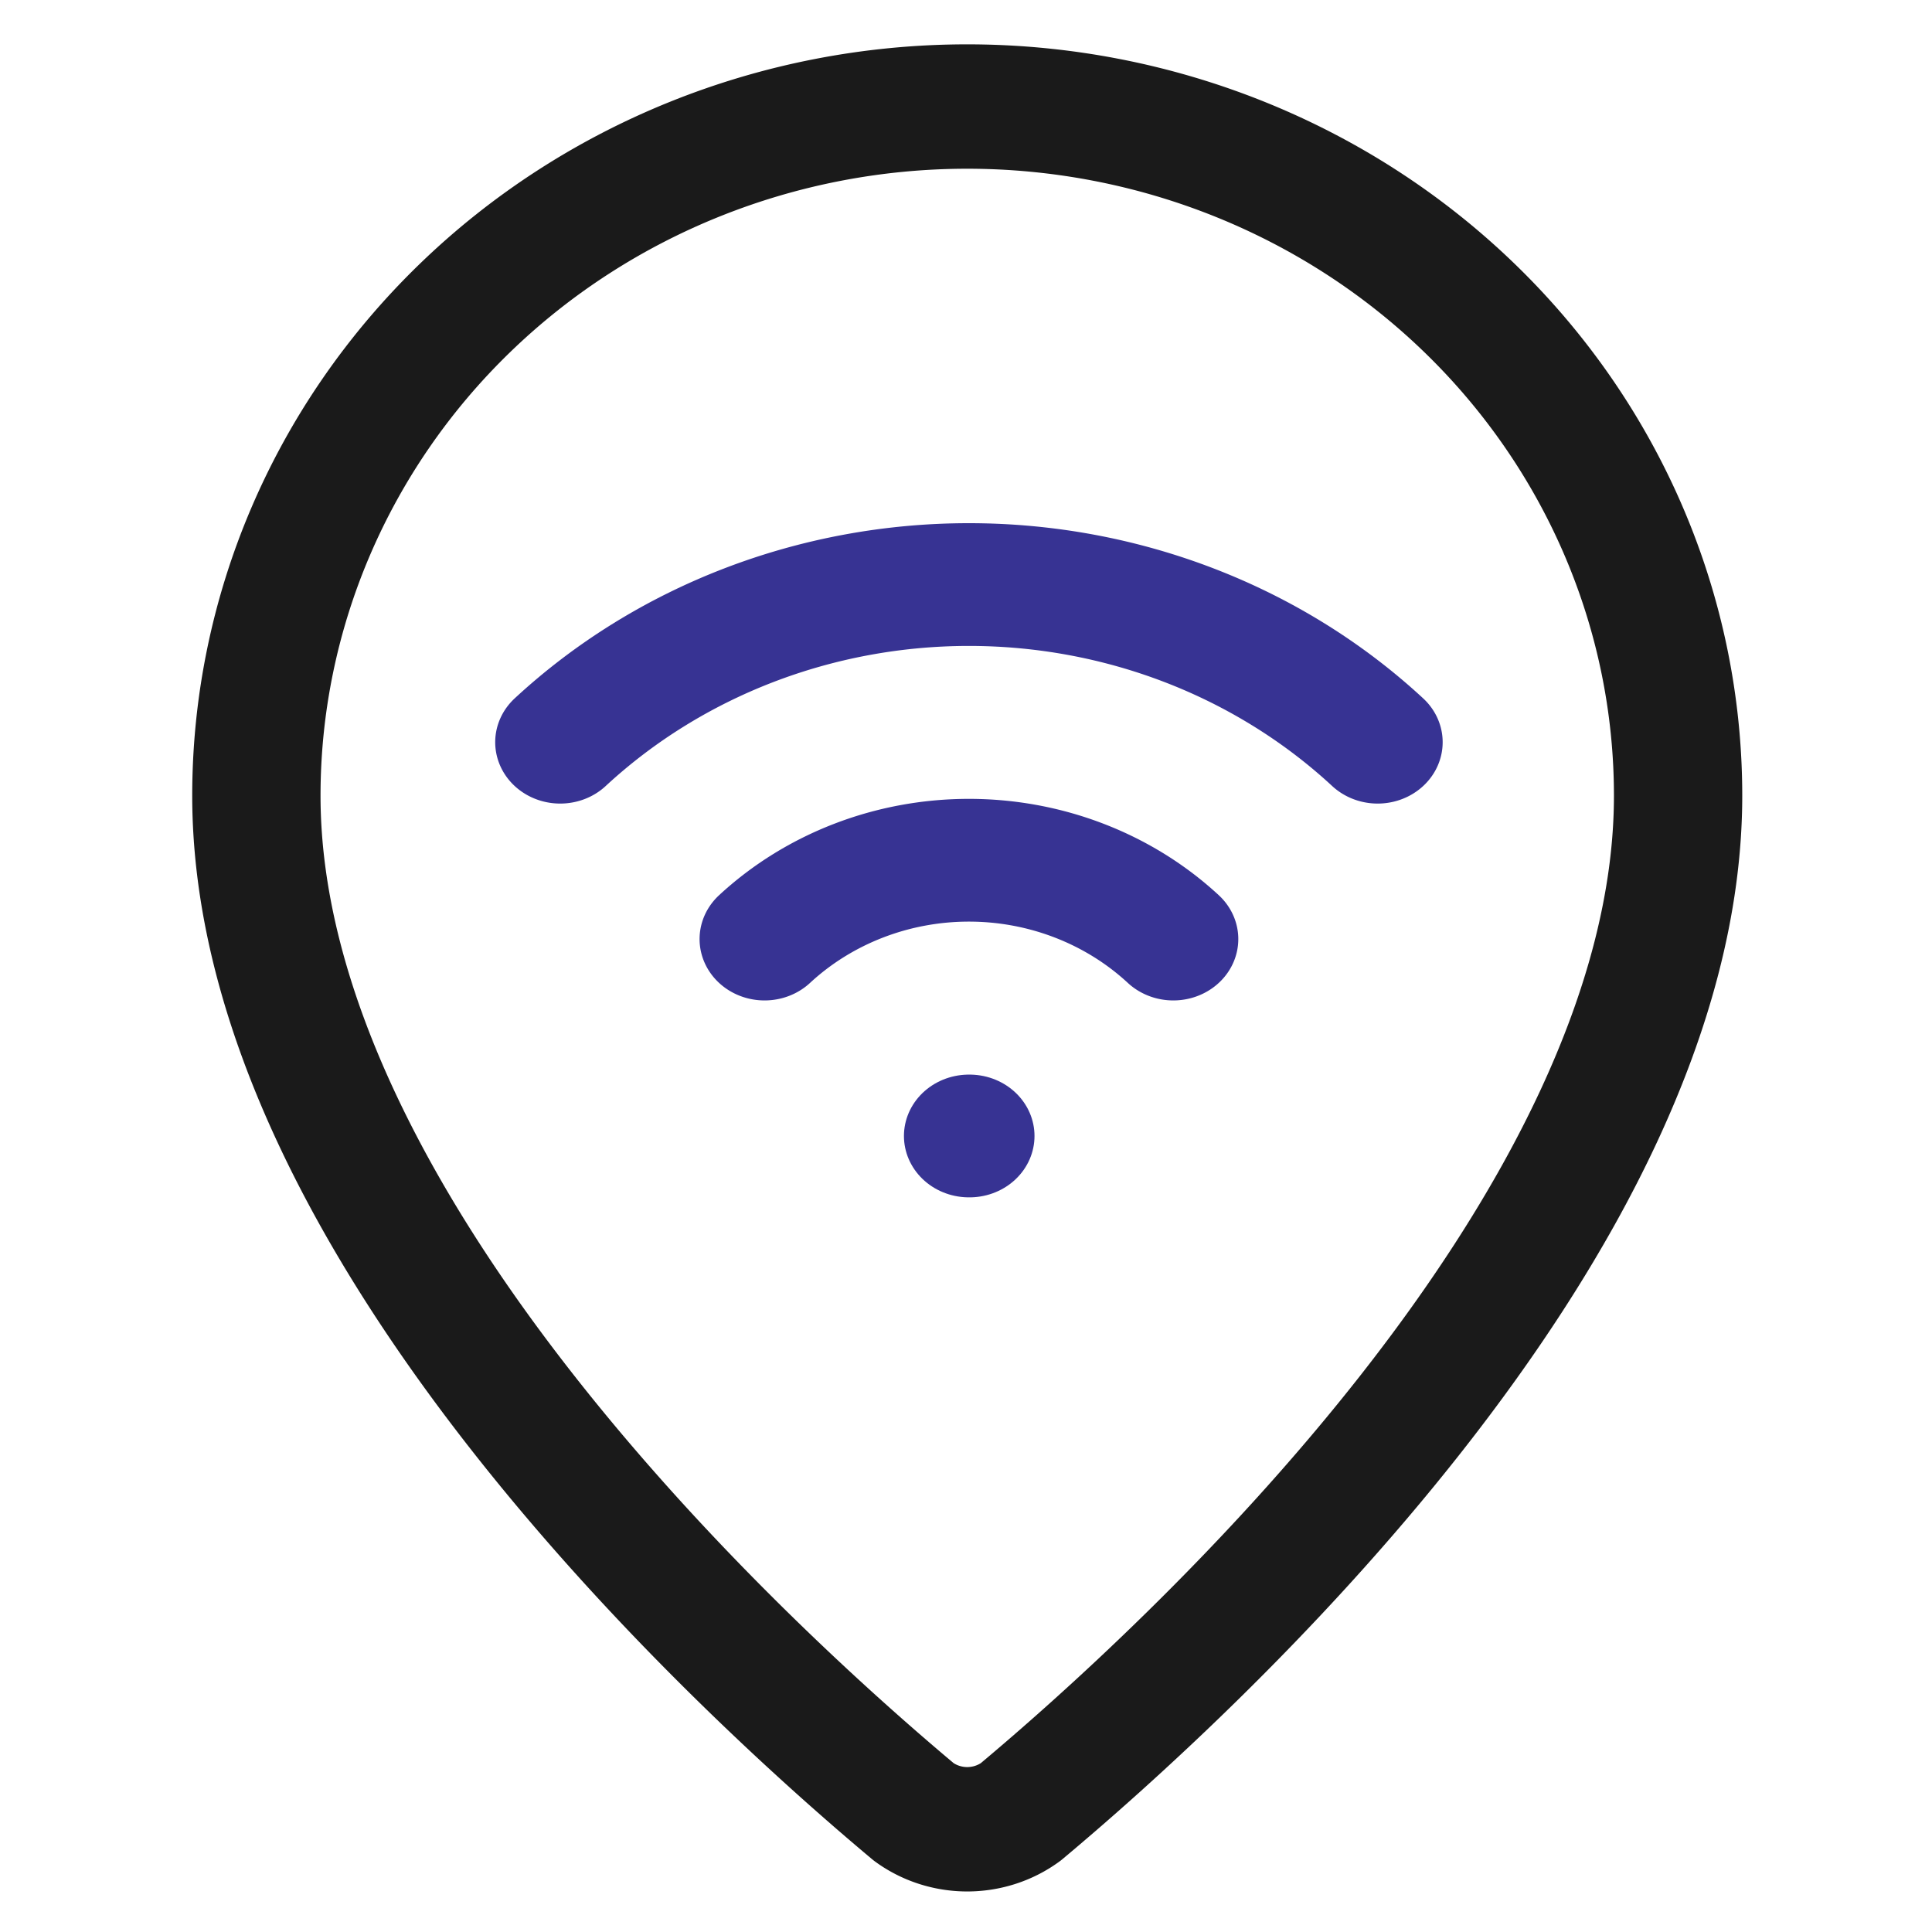 <svg xmlns="http://www.w3.org/2000/svg" version="1.1" xmlns:xlink="http://www.w3.org/1999/xlink" xmlns:svgjs="http://svgjs.dev/svgjs" width="260" height="260"><svg version="1.1" viewBox="0 0 260 260" xml:space="preserve" id="SvgjsSvg1031" sodipodi:docname="favicon.svg" inkscape:version="1.2.2 (732a01da63, 2022-12-09)" xmlns:inkscape="http://www.inkscape.org/namespaces/inkscape" xmlns:sodipodi="http://sodipodi.sourceforge.net/DTD/sodipodi-0.dtd" xmlns="http://www.w3.org/2000/svg" xmlns:svg="http://www.w3.org/2000/svg"><defs id="SvgjsDefs1030"></defs><sodipodi:namedview id="SvgjsSodipodi:namedview1029" pagecolor="#ffffff" bordercolor="#cccccc" borderopacity="1" inkscape:showpageshadow="0" inkscape:pageopacity="1" inkscape:pagecheckerboard="0" inkscape:deskcolor="#d1d1d1" showgrid="false" inkscape:zoom="3.95" inkscape:cx="118.98734" inkscape:cy="130.50633" inkscape:window-width="1718" inkscape:window-height="1360" inkscape:window-x="0" inkscape:window-y="0" inkscape:window-maximized="0" inkscape:current-layer="svg4463"></sodipodi:namedview><g transform="matrix(11.958 0 0 11.592 -13.33 -8.846)" fill="none" stroke="#111827" stroke-linecap="round" stroke-linejoin="round" stroke-width="1.699" id="SvgjsG1028" style="stroke-width:1.444;stroke-dasharray:none;stroke:#1a1a1a;stroke-opacity:1"><path d="m20 10c0 4.993-5.539 10.193-7.399 11.799a1 1 0 0 1-1.202 0c-1.86-1.606-7.399-6.806-7.399-11.799a8 8 0 0 1 16 0" stroke="#111827" stroke-width="1.699" id="SvgjsPath1027" style="stroke-width:1.444;stroke-dasharray:none;stroke:#1a1a1a;stroke-opacity:1"></path></g><g transform="matrix(7.858 0 0 7.421 36.098 4.454)" fill="none" stroke="#373393" stroke-linecap="round" stroke-linejoin="round" stroke-width="2.619" id="SvgjsG1026" style="stroke-width:2.226;stroke-dasharray:none"><path d="m12 20h0.01" id="SvgjsPath1025" style="stroke-width:2.226;stroke-dasharray:none"></path><path d="m5 12.859a10 10 0 0 1 14 0" id="SvgjsPath1024" style="stroke-width:2.226;stroke-dasharray:none"></path><path d="m8.5 16.429a5 5 0 0 1 7 0" id="SvgjsPath1023" style="stroke-width:2.226;stroke-dasharray:none"></path></g></svg><style>@media (prefers-color-scheme: light) { :root { filter: none; } }
@media (prefers-color-scheme: dark) { :root { filter: none; } }
</style></svg>
